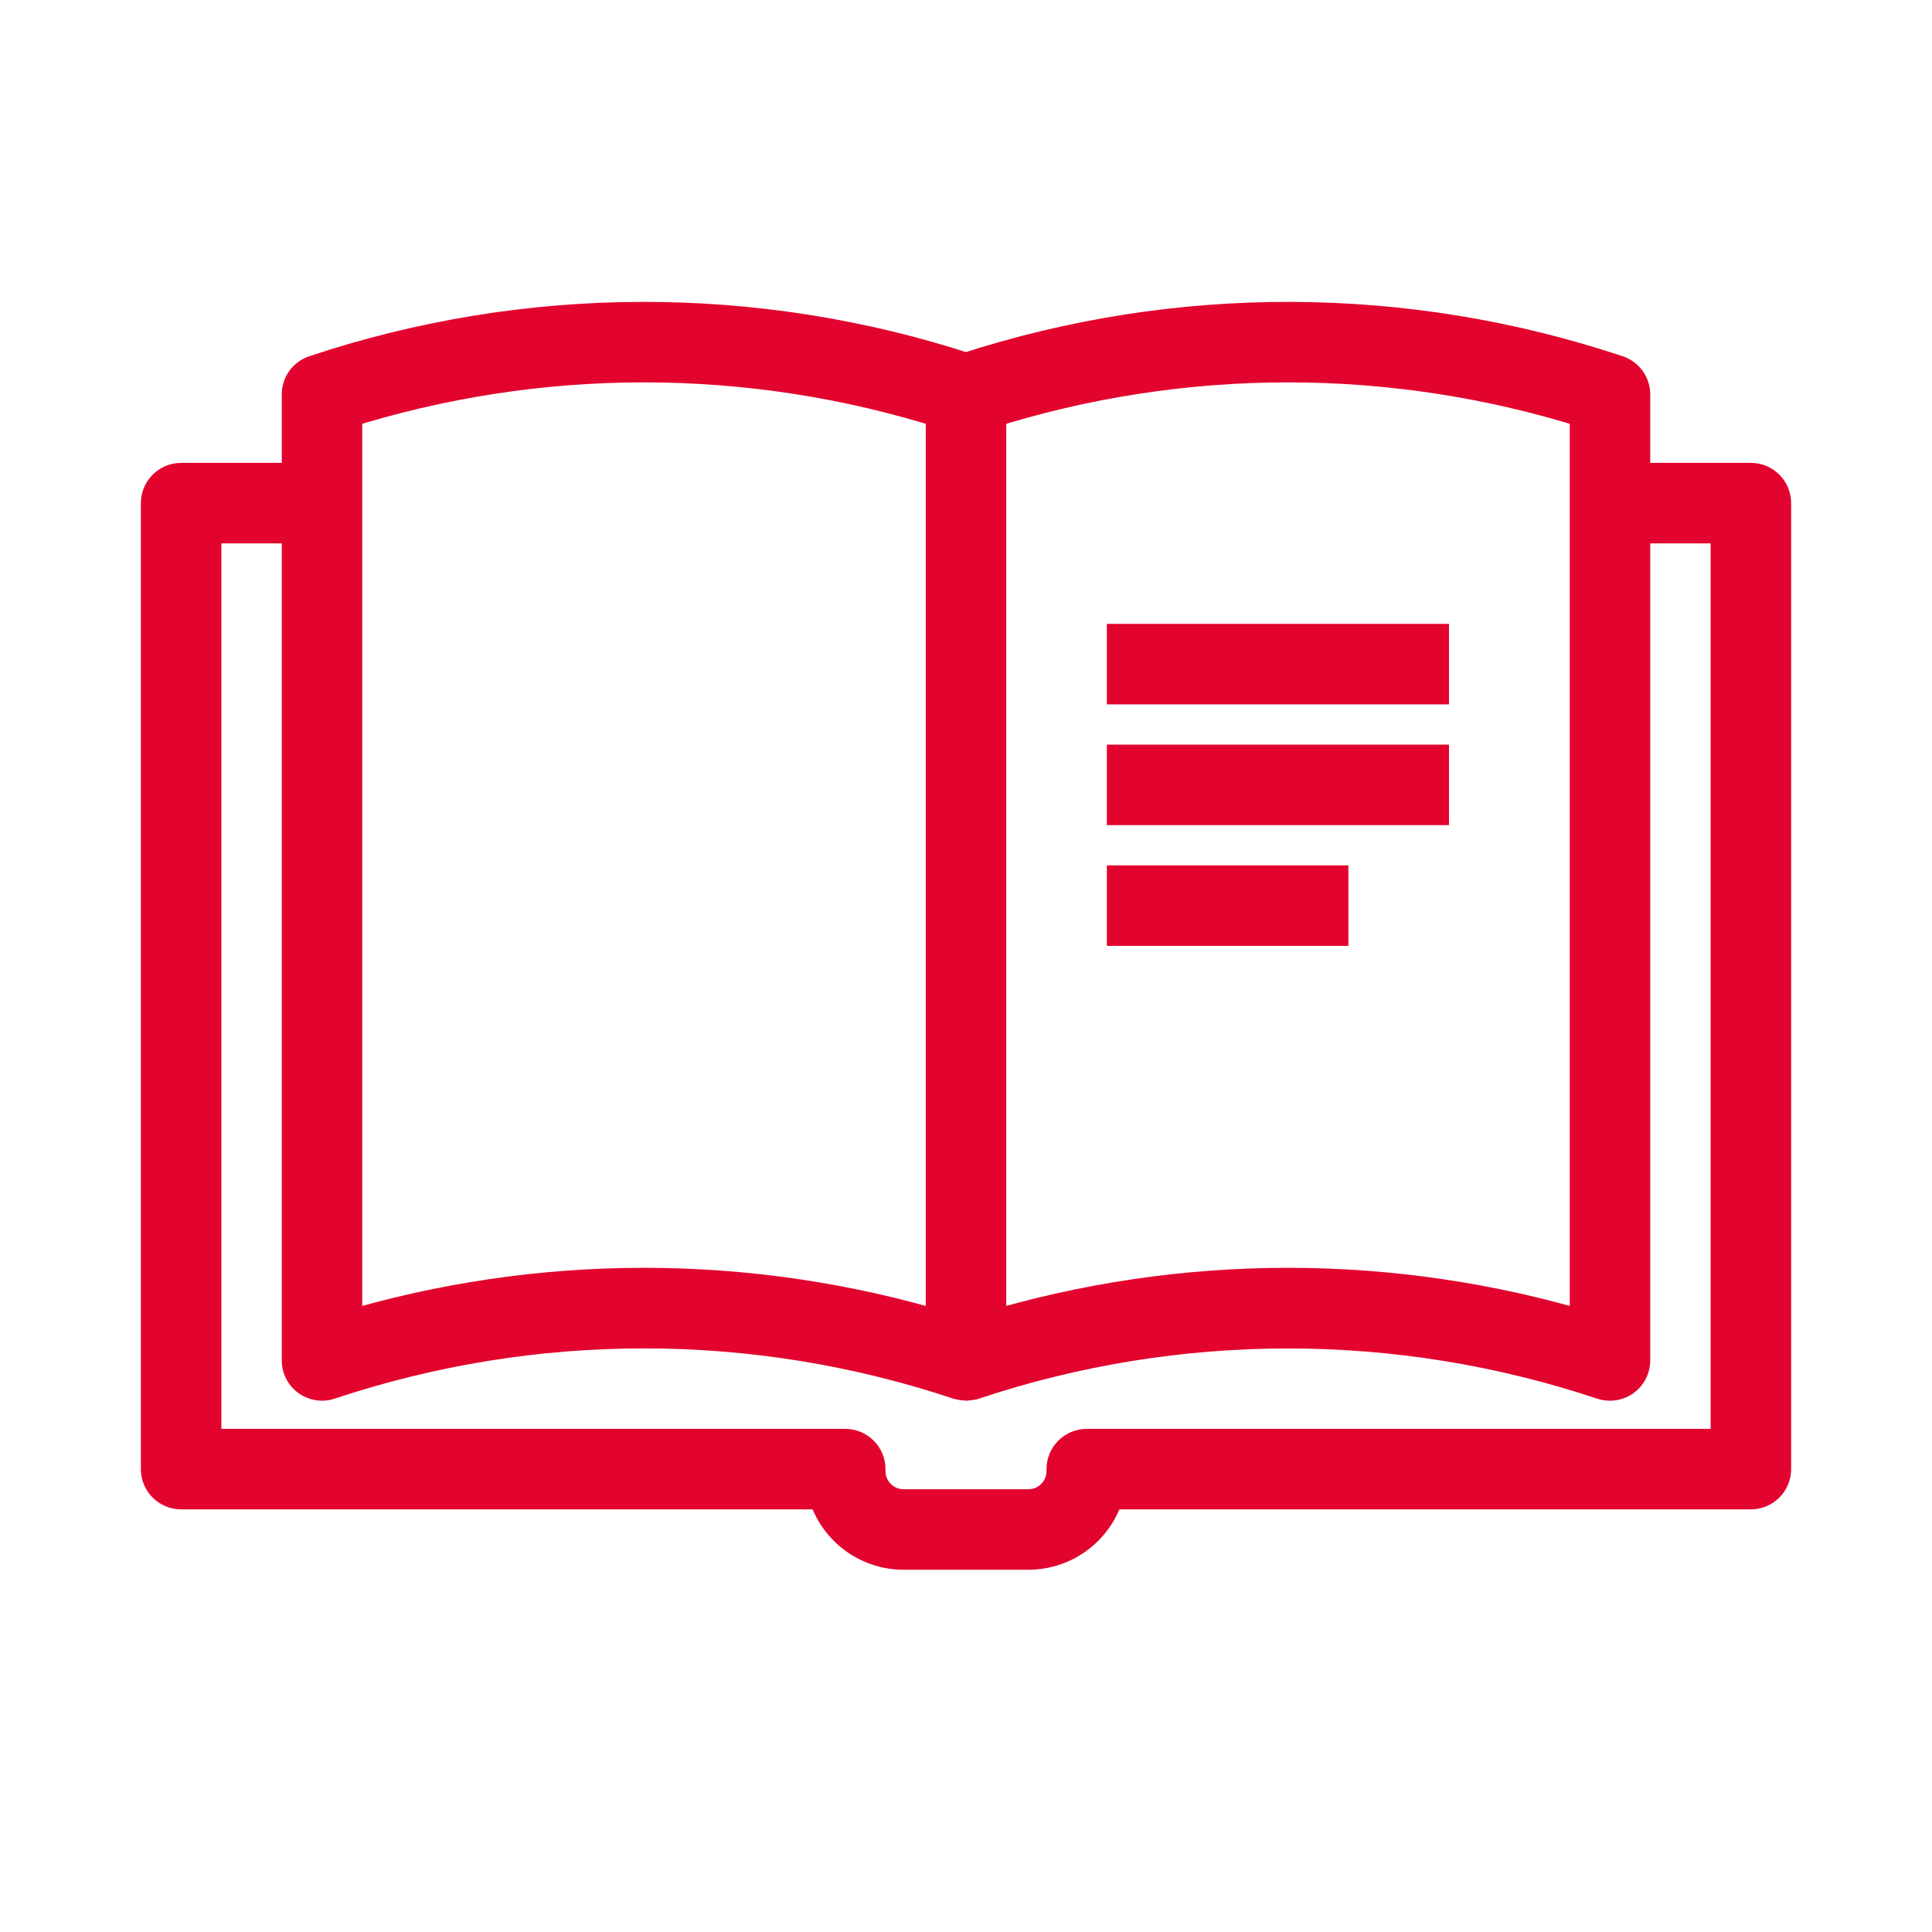 <?xml version="1.0" encoding="UTF-8"?>
<svg xmlns="http://www.w3.org/2000/svg" xmlns:xlink="http://www.w3.org/1999/xlink" width="166" height="166" xml:space="preserve" overflow="hidden">
  <g transform="translate(-177 -437)">
    <path d="M273.833 492.333 299.771 492.333 299.771 495.792 273.833 495.792Z" stroke="#E2042E" stroke-width="3.458" fill="#E2042E"></path>
    <path d="M273.833 502.708 299.771 502.708 299.771 506.167 273.833 506.167Z" stroke="#E2042E" stroke-width="3.458" fill="#E2042E"></path>
    <path d="M273.833 513.083 291.125 513.083 291.125 516.542 273.833 516.542Z" stroke="#E2042E" stroke-width="3.458" fill="#E2042E"></path>
    <path d="M327.438 478.5 317.062 478.5 317.062 470.892C317.063 470.153 316.594 469.496 315.895 469.256 297.765 463.204 278.171 463.137 260 469.066 241.83 463.137 222.235 463.203 204.105 469.254 203.406 469.494 202.936 470.152 202.938 470.892L202.938 478.5 192.562 478.5C191.607 478.5 190.833 479.274 190.833 480.229L190.833 563.229C190.833 564.184 191.607 564.958 192.562 564.958L248.069 564.958C248.794 568 251.513 570.146 254.64 570.146L265.36 570.146C268.487 570.146 271.206 568 271.931 564.958L327.438 564.958C328.393 564.958 329.167 564.184 329.167 563.229L329.167 480.229C329.167 479.274 328.393 478.5 327.438 478.5ZM313.604 472.137 313.604 551.505C296.692 546.38 278.641 546.38 261.729 551.505L261.729 472.137C278.607 466.788 296.726 466.788 313.604 472.137ZM206.396 472.137C223.274 466.788 241.393 466.788 258.271 472.137L258.271 551.505C241.359 546.38 223.308 546.38 206.396 551.505ZM325.708 561.5 270.375 561.5C269.42 561.5 268.646 562.274 268.646 563.229L268.646 563.402C268.646 565.216 267.175 566.688 265.36 566.688L254.64 566.688C252.825 566.688 251.354 565.216 251.354 563.402L251.354 563.229C251.354 562.274 250.58 561.5 249.625 561.5L194.292 561.5 194.292 481.958 202.938 481.958 202.938 553.892C202.937 554.847 203.711 555.621 204.666 555.621 204.858 555.621 205.048 555.59 205.229 555.527 222.822 549.66 241.845 549.66 259.438 555.527 259.467 555.534 259.495 555.539 259.524 555.541 259.652 555.579 259.784 555.601 259.917 555.607 259.945 555.607 259.972 555.621 260 555.621 260.028 555.621 260.043 555.612 260.064 555.61 260.196 555.606 260.326 555.587 260.453 555.552 260.481 555.552 260.51 555.541 260.539 555.533L260.562 555.533C278.155 549.665 297.178 549.665 314.771 555.533 314.953 555.592 315.142 555.622 315.333 555.621 316.288 555.621 317.062 554.847 317.062 553.892L317.062 481.958 325.708 481.958Z" stroke="#E2042E" stroke-width="3.458" fill="#E2042E"></path>
  </g>
</svg>
